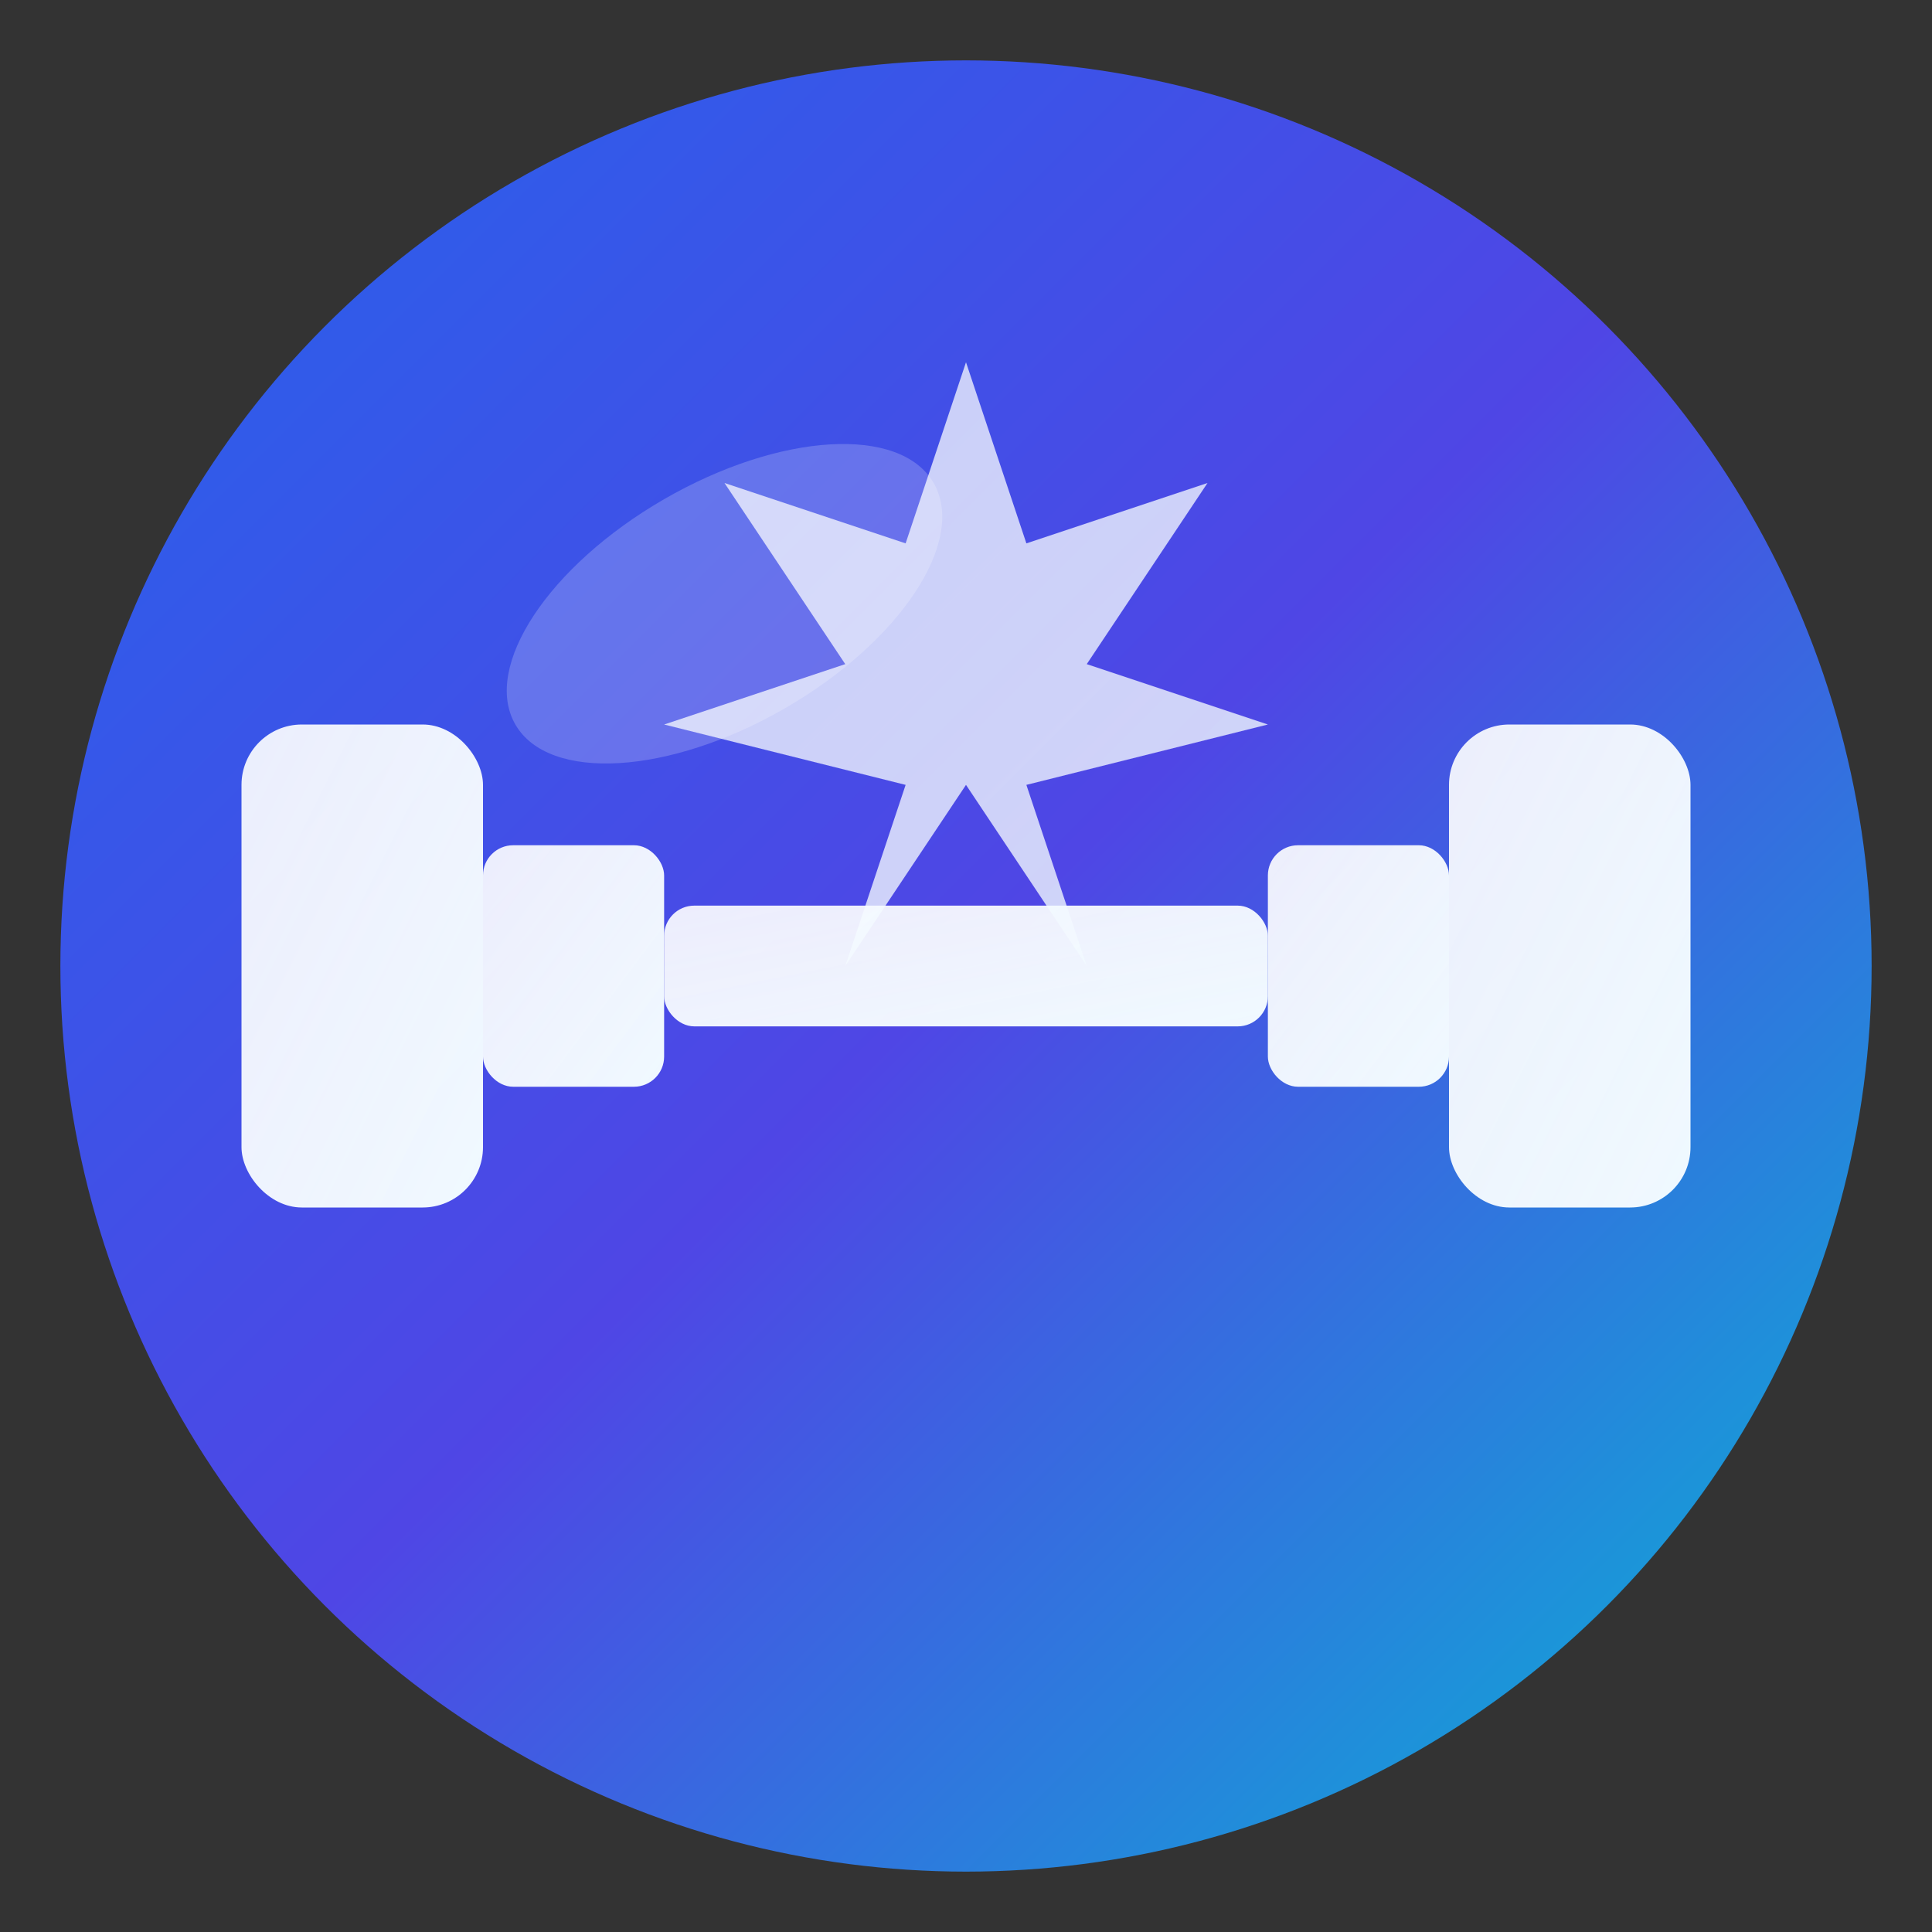 <svg xmlns="http://www.w3.org/2000/svg" viewBox="0 0 64 64" width="64" height="64">
  <rect x="0" y="0" width="64" height="64" fill="#333333" stroke="none"/>
  <defs>
    <linearGradient id="bg" x1="0%" y1="0%" x2="100%" y2="100%">
      <stop offset="0%" style="stop-color:#2563eb;stop-opacity:1" />
      <stop offset="50%" style="stop-color:#4f46e5;stop-opacity:1" />
      <stop offset="100%" style="stop-color:#06b6d4;stop-opacity:1" />
    </linearGradient>
    <linearGradient id="symbol" x1="0%" y1="0%" x2="100%" y2="100%">
      <stop offset="0%" style="stop-color:#ffffff;stop-opacity:0.9" />
      <stop offset="100%" style="stop-color:#f0f9ff;stop-opacity:1" />
    </linearGradient>
  </defs>
  
  <!-- Background Circle -->
  <circle cx="32" cy="32" r="30" fill="url(#bg)" stroke="none"/>
  
  <!-- Fitness Dumbbell Symbol -->
  <g fill="url(#symbol)" stroke="none">
    <!-- Left weight -->
    <rect x="8" y="24" width="8" height="16" rx="2"/>
    <!-- Left connector -->
    <rect x="16" y="28" width="6" height="8" rx="1"/>
    <!-- Center bar -->
    <rect x="22" y="30" width="20" height="4" rx="1"/>
    <!-- Right connector -->
    <rect x="42" y="28" width="6" height="8" rx="1"/>
    <!-- Right weight -->
    <rect x="48" y="24" width="8" height="16" rx="2"/>
    
    <!-- Energy Spark -->
    <path d="M32 12 L34 18 L40 16 L36 22 L42 24 L34 26 L36 32 L32 26 L28 32 L30 26 L22 24 L28 22 L24 16 L30 18 Z" opacity="0.8"/>
  </g>
  
  <!-- Subtle shine effect -->
  <ellipse cx="24" cy="20" rx="8" ry="4" fill="rgba(255,255,255,0.2)" transform="rotate(-30 24 20)"/>
</svg>